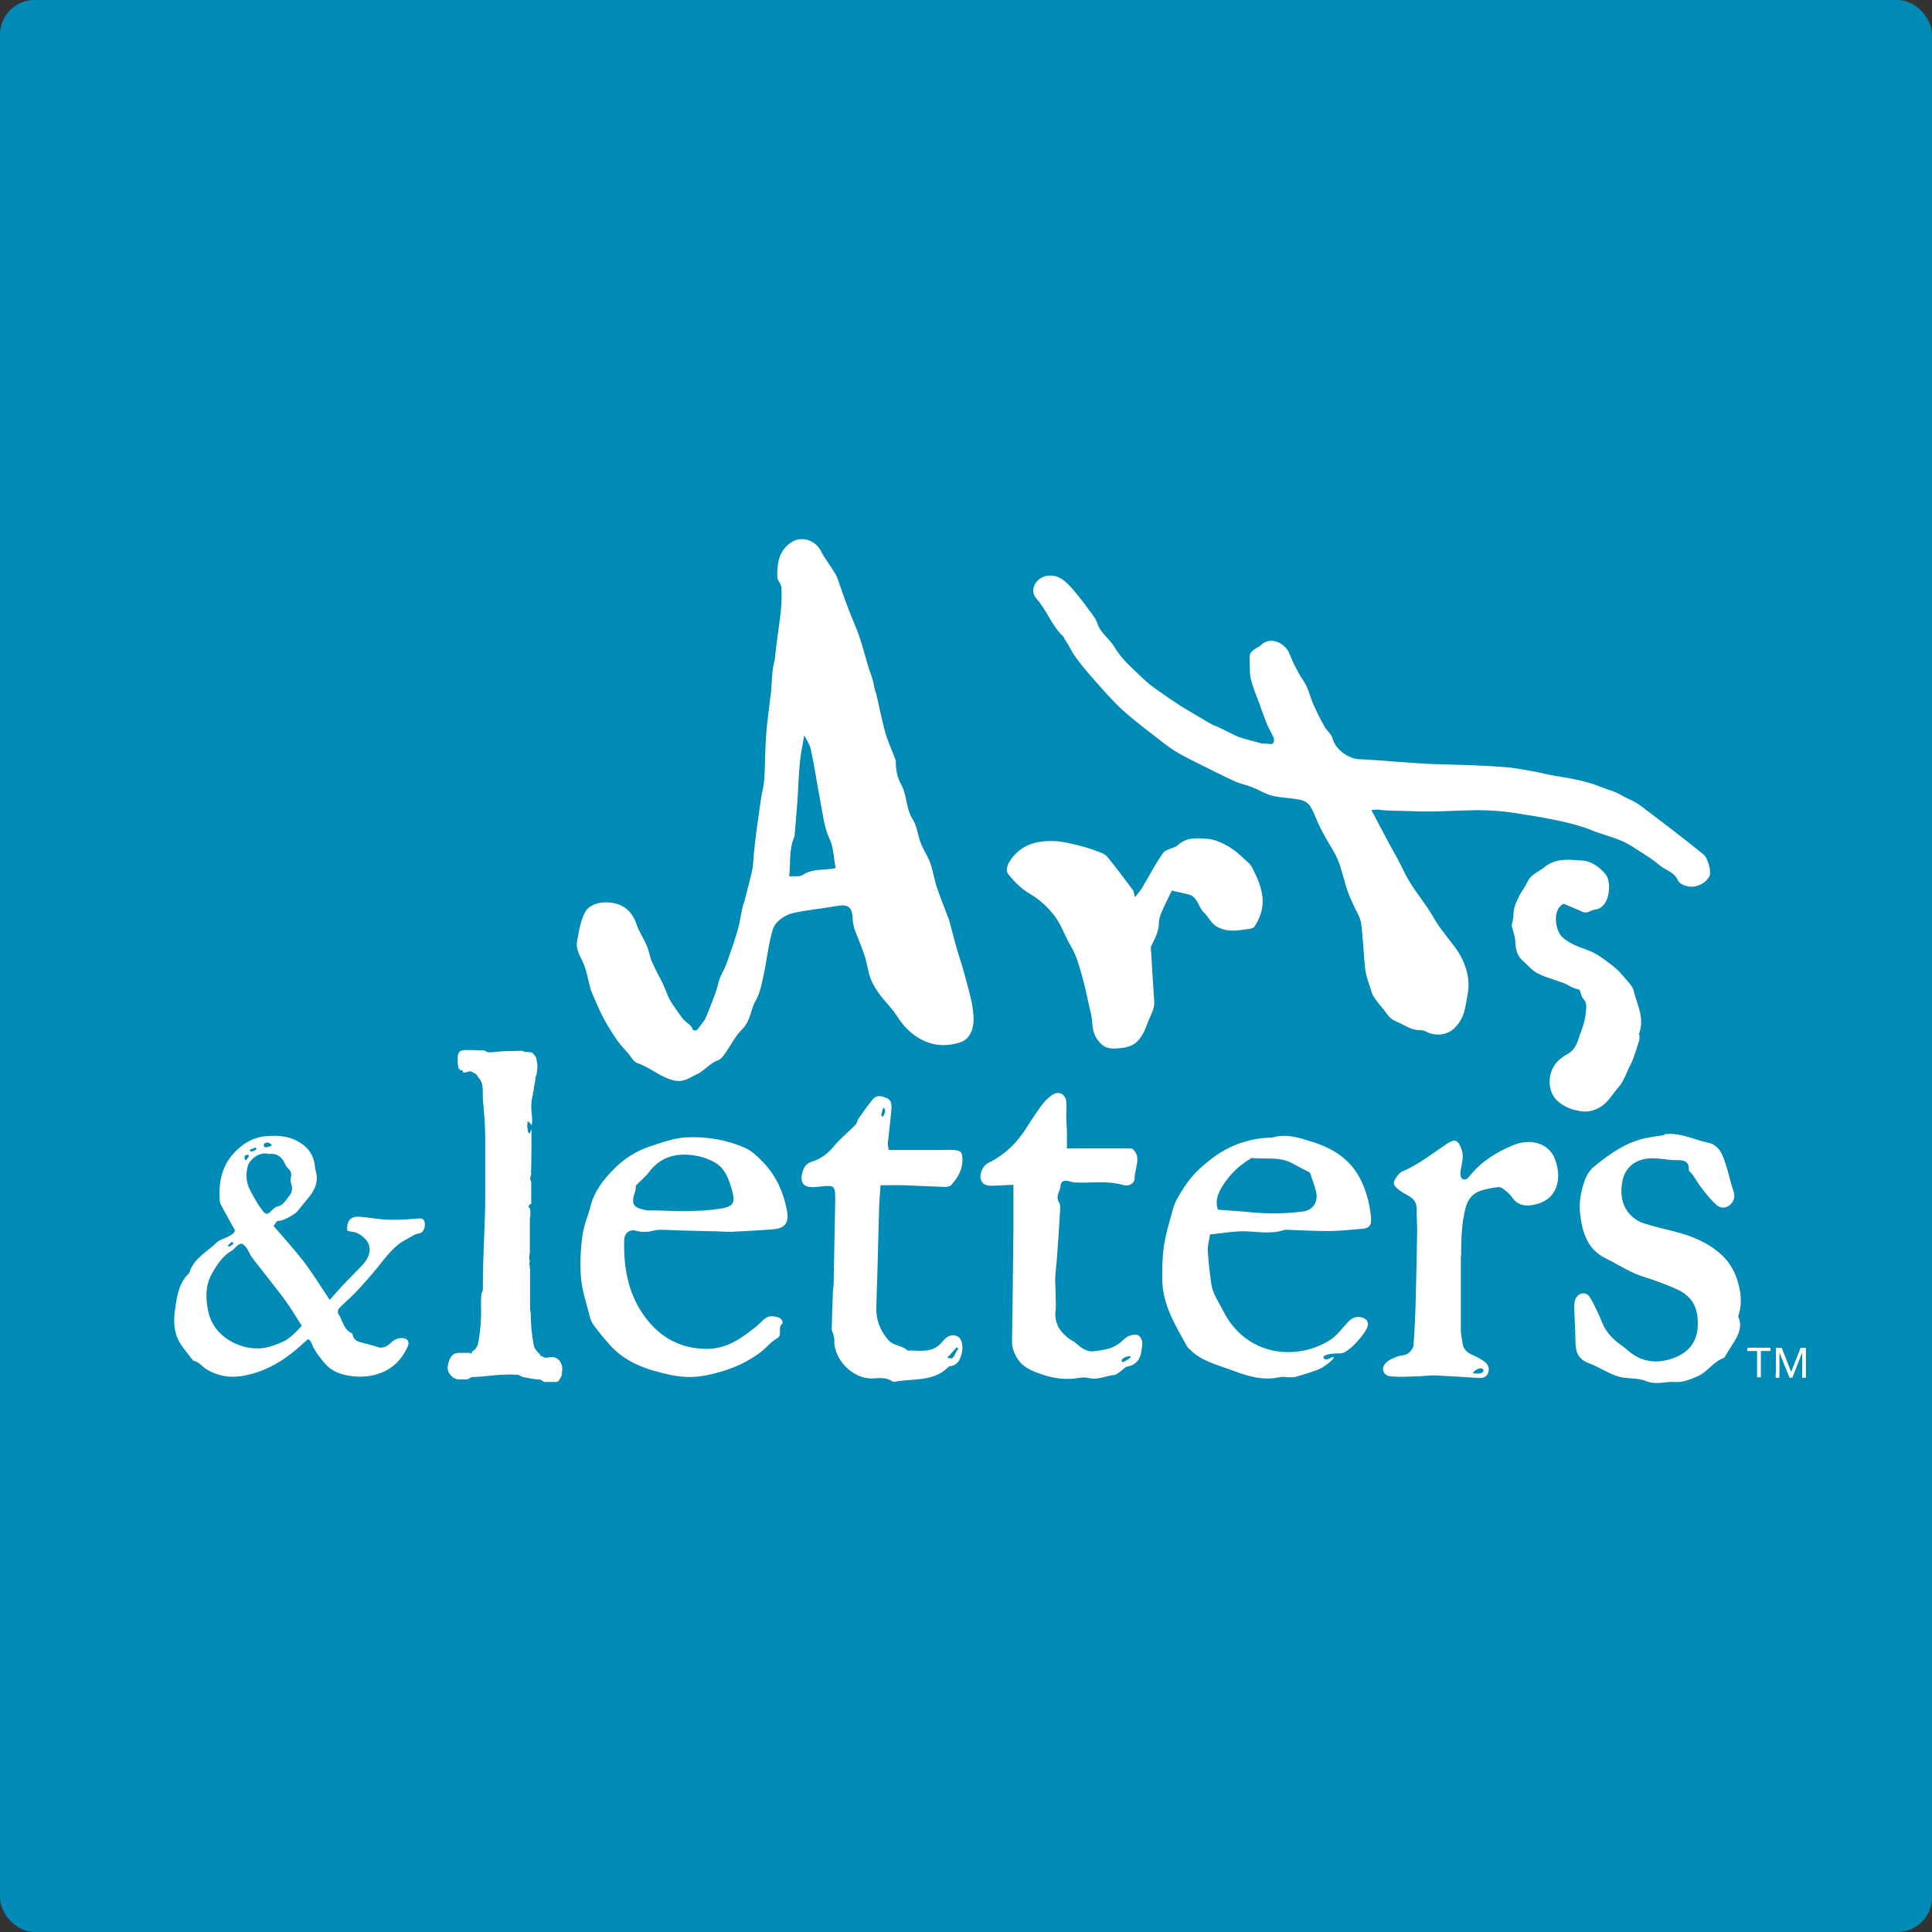 <?xml version="1.0" encoding="UTF-8"?>
<svg id="Layer_2" xmlns="http://www.w3.org/2000/svg" viewBox="0 0 82.3 82.3">
  <rect x="0" y="0" width="82.3" height="82.3" fill="#333333" stroke="none"/>
  <defs>
    <style>
      .cls-1 {
        fill: #008ab6;
      }

      .cls-2 {
        fill: #fff;
      }
    </style>
  </defs>
  <g id="Layer_1-2" data-name="Layer_1">
    <g>
      <rect class="cls-1" width="82.3" height="82.3" rx="1.47" ry="1.47"/>
      <g>
        <path class="cls-2" d="M29.48,43.83c.07.09.18.09.25,0,.33-.45.27-.31.41-.66.21-.52.26-.64.42-1.13.1-.51.27-.64.41-1.05.19-.55.37-1.03.51-1.59.06-.24.12-.75.23-.99.01-.03.01-.07.02-.1.1-.41.22-.81.31-1.23.05-.22.05-.45.07-.68.05-.47.1-.94.17-1.41.08-.52.08-.64.17-1.16,0,0,0,0,0,0,.07-.28.11-.56.12-.85.02-.57.03-1.14.07-1.71.04-.54.12-1.07.18-1.61,0-.05.01-.09.02-.14.05-.47.03-.96.16-1.4.18-1.69.33-2.05.29-3.07,0-.16-.17-.31-.18-.47-.01-.58.06-1.14.62-1.49.42-.26.98-.09,1.22.35.19.36.44.68.65,1.03.07.12.11.27.16.41.12.34.24.69.37,1.03.14.38.32.75.45,1.13.21.58.33,1.19.55,1.77.07.2.1.41.15.62,0,.03.03.06.04.1.13.54.23,1.09.38,1.63.11.4.29.79.44,1.18.01.04.03.06.02.11,0,.33.06.66.22.95.27.48.2,1.04.51,1.52.18.29.21.68.34,1.01.11.29.3.55.4.84.12.34.17.71.29,1.06.14.42.31.82.46,1.23,0,.02.02.04.03.06.11.41.22.83.33,1.23.11.39.25.77.35,1.16.15.58.34,1.16.38,1.75.03.41-.07.95-.51,1.12-.39.15-.9.19-1.29.07-.64-.18-1.13-.63-1.49-1.21-.2-.31-.48-.57-.7-.87-.16-.22-.31-.45-.4-.7-.11-.3-.14-.62-.24-.93-.13-.4-.3-.78-.44-1.17-.05-.15-.07-.3-.08-.46-.02-.48-.21-.6-.65-.52-.62.11-1.26.17-1.87.3-.26.06-.54.22-.72.42-.15.16-.21.44-.26.67-.11.48-.17.97-.27,1.46-.09.4-.15.82-.35,1.17-.23.39-.22.87-.57,1.22-.31.3-.5.71-.76,1.07-.07.1-.16.22-.27.26-.37.13-.61.47-.93.61-.28.12-.53.36-.98.25-.58-.14-.99-.55-1.53-.73-.17-.05-.28-.28-.41-.43-.16-.18-.33-.36-.47-.56-.22-.32-.43-.66-.61-1-.18-.36-.34-.74-.5-1.12,0-.02-.01-.05-.02-.07-.11-.41-.17-.84-.36-1.21-.14-.26-.25-.52-.21-.79.08-.44.15-.92.37-1.3.11-.19.44-.36.78-.37.7-.02,1.17.28,1.39.94.1.31.3.59.43.9.1.23.13.48.23.71.14.31.31.61.46.92.11.23.18.47.3.69.15.26.34.5.51.75.14.2.29.22.45.45ZM35.6,36.97c-.1-.42-.07-.83-.27-1.25-.23-.49-.28-1.07-.39-1.61-.14-.73-.24-1.46-.4-2.19-.05-.22-.2-.43-.28-.6-.06.35-.14.73-.18,1.1-.06.56-.07,1.13-.11,1.7-.04.49-.08.98-.12,1.47l-.02.08c-.23.53-.15,1.09-.21,1.66.23-.02.44.03.56-.05.39-.27.83-.21,1.26-.27.04,0,.09-.02.17-.04Z"/>
        <path class="cls-2" d="M54.16,31.69c.1.02.14-.18.09-.28-.11-.22-.25-.48-.29-.59-.11-.28-.21-.56-.31-.84-.13-.36-.29-.71-.37-1.07-.06-.28-.03-.58-.05-.87-.02-.36.33-.41.51-.58.37-.35.99-.1,1.19.39.16.4.35.79.59,1.14.21.3.28.68.43,1.02.14.31.29.62.46.92.1.19.31.34.36.54.14.51.73.85,1.1.87,1.14.05,2.13.17,3.26.21,1.22.04,1.91.04,3.12.14.31.03,1.24.19,1.55.27.37.09,1.06.18,1.44.27.39.1.52.12.92.28.32.13.59.18.88.35.33.19.57.25.87.48.48.36.95.72,1.42,1.08.42.32.83.65,1.24.98.19.15.33.74.26.9-.14.31-.55.53-.92.46-.16-.03-.37-.12-.43-.25-.16-.38-.55-.44-.82-.68-.24-.21-.51-.37-.77-.54-.26-.17-.53-.35-.81-.47-.39-.17-.82-.27-1.22-.43-.92-.39-2.38-.61-3.35-.76-1.68-.26-2.79.01-4.47-.08-.41-.02-.91,0-1.32-.06-.11-.01-.22.01-.3.02.24.45.46.87.69,1.3.14.27.29.53.44.8.18.34.33.7.54,1.02.3.48.67.92.95,1.41.29.51.63.89.96,1.34.4.54.66,1.28.52,1.97-.12.61-.11,1.01-.59,1.47-.31.29-.82.33-1.21.11-.08-.04-.18-.05-.27-.05-.36,0-.63-.23-.94-.35-.34-.13-.41-.34-.63-.6-.13-.15-.4-.48-.45-.66-.11-.39-.23-.62-.28-1.02-.07-.64-.08-1.29-.17-1.93-.04-.27-.22-.52-.33-.78-.09-.2-.19-.41-.26-.62-.14-.43-.23-.87-.4-1.29-.14-.34-.36-.65-.54-.98-.09-.16-.18-.33-.26-.5-.13-.27-.22-.56-.38-.81-.08-.13-.26-.24-.42-.27-.39-.08-.8-.08-1.19-.17-.29-.07-.54-.24-.82-.35-.24-.1-.5-.15-.74-.25-.32-.14-.63-.3-.94-.45-.49-.25-.99-.48-1.47-.75-.26-.15-.5-.32-.73-.5-.57-.45-1.17-.89-1.71-1.38-.42-.39-.8-.83-1.18-1.26-.26-.29-.51-.59-.75-.91-.24-.32-.27-.48-.5-.81-.03-.04-.03-.09-.06-.12-.5-.46-.7-1.12-1.15-1.62-.32-.35-.03-.89.44-.97.44-.07.73.17.98.43.34.36.63.77.93,1.17.1.13.2.28.25.44.13.39.49.62.69.94.29.47.48.66.87,1.03.27.26.59.58.9.79.27.19.56.4.84.58.05.03.28.19.34.22.28.16.46.28.74.44.14.08.45.28.61.34.38.14.73.38,1.11.51.4.13.49.13.89.25.05.01.29,0,.4.03Z"/>
        <path class="cls-2" d="M49.93,37.92c-.19.38-.32.64-.44.92-.06.14-.12.3-.12.45,0,.38-.17.69-.33,1.01-.04.08,0,.21,0,.31.04.68.08,1.37.13,2.05.02.35-.18.62-.29.93-.09.25-.18.47-.35.68-.25.32-.58.36-.93.39-.37.03-.62-.03-.87-.4-.25-.37-.17-.73-.26-1.09-.12-.47-.2-.96-.33-1.42-.14-.49-.26-1.01-.52-1.44-.28-.46-.42-.98-.79-1.41-.3-.36-.61-.62-1-.85-.34-.2-.63-.5-.88-.81-.09-.11-.08-.33.06-.55.47-.72,1.15-.89,1.92-.86.35.01.7.11,1.04.19.25.06.49.14.73.23.17.06.37.12.47.25.38.46.74.95,1.1,1.43.03.04.03.1.08.29.13-.17.21-.26.27-.35.31-.51.58-1.05.93-1.54.13-.17.46-.18.64-.34.37-.34.81-.28,1.22-.26.32.02.65.17.94.34.31.18.57.45.84.69.08.07.13.16.18.26.26.51.48,1.04.4,1.62-.04.29-.17.59-.33.83-.08.11-.33.11-.51.14-.4.06-.81.06-1.16-.18-.19-.13-.3-.38-.47-.54-.26-.24-.27-.69-.68-.79-.24-.06-.48-.11-.66-.15Z"/>
        <path class="cls-2" d="M69.84,44.07s0,.05,0,.09c0,.05,0,.1-.01.15-.07.23-.14.46-.23.71-.04.13-.09.23-.14.33-.06.11-.11.22-.16.34-.1.23-.2.46-.37.64-.08.09-.15.18-.22.28-.16.21-.32.43-.59.58-.21.11-.39.16-.6.16-.14,0-.29-.03-.46-.07-.28-.08-.49-.19-.7-.37-.33-.28-.44-.81-.27-1.28.14-.38.42-.58.7-.74.3-.17.4-.46.5-.77v-.02c.03-.06.05-.12.07-.18.08-.22.15-.45.18-.68,0-.03,0-.07.01-.1.03-.22.06-.43-.11-.6-.06-.07-.08-.15-.1-.22-.03-.12-.05-.17-.16-.19-.12-.02-.23-.08-.34-.14-.07-.04-.13-.07-.2-.1-.13-.05-.26-.09-.4-.14-.24-.08-.49-.16-.73-.28-.19-.1-.34-.25-.48-.39-.06-.06-.13-.13-.19-.18-.24-.22-.27-.5-.29-.75,0-.09-.01-.17-.03-.25-.02-.1-.05-.2-.08-.3-.01-.05-.03-.1-.04-.15v-.02s0-.02,0-.02c0-.04.02-.09.03-.13.02-.1.04-.2.04-.3,0-.3.11-.54.24-.79v-.02c.06-.1.12-.2.18-.29.06-.1.12-.2.17-.3.11-.25.32-.37.5-.48.08-.05.16-.1.23-.16.44-.37.98-.33,1.46-.29.06,0,.12,0,.18.01.36.02.75.31.97.59.17.21.17.62.1.91-.08.35-.3.57-.6.6-.05,0-.1.03-.17.06l-.05.02c-.09.04-.19.04-.28,0l-.08-.04c-.22-.09-.46-.2-.71-.3,0,0-.03.01-.07.04-.2.13-.25.4-.26.54-.02.33.1.69.28.85.3.26.64.39,1.01.52l.1.04c.34.13.64.35.92.57.05.03.09.07.13.1.2.15.36.34.52.53l.02.02s.03.04.05.06c.12.13.25.28.29.46.03.14.08.27.12.41.15.45.3.92.08,1.44Z"/>
      </g>
      <g>
        <path class="cls-2" d="M51.54,52.62c-.03.22-.1.43-.09.65.03.47.08.95.15,1.42.06.43.32.78.51,1.16.22.44.51.8.88,1.1.74.58,1.61.75,2.51.59.38-.07.76-.22,1.1-.42.28-.16.49-.43.71-.68.16-.18.31-.36.59-.34.32.03.46.23.31.52-.13.23-.31.44-.49.63-.12.13-.26.24-.4.33-.08.05-.2.09-.29.07-.7.01-.72.19-.59.25.11.03.15-.02.33-.09.19-.02-.29.38-.53.49-.33.15-.69.24-1.04.35-.09.03-.19.02-.28.02-.14,0-.29-.04-.43,0-.72.16-1.4-.07-2.04-.31-.6-.22-1.27-.38-1.75-.86-.04-.04-.1-.08-.13-.14-.5-.9-1.05-1.78-1.06-2.86,0-.47,0-.95.07-1.42.08-.53.24-1.04.38-1.56.1-.37.31-.68.52-1,.29-.45.67-.8,1.08-1.12.75-.59,1.59-.9,2.54-.94.03,0,.07.01.09,0,.62-.19,1.2.02,1.77.2.83.27,1.54.71,1.97,1.53.27.52.41,1.06.47,1.63.04.38-.06.51-.42.53-.47.04-.95.09-1.42.09-.55,0-1.1-.03-1.65-.05-.06,0-.13-.01-.19,0-.58.2-1.16.07-1.74.06-.45,0-.91.08-1.46.14ZM51.88,51.53c.48.04.88.06,1.29.1.78.08,1.55.08,2.32-.02.46-.06.69-.43.56-.9-.07-.26-.17-.51-.25-.76-.26-.13-.51-.26-.76-.4-.54-.29-1.14-.16-1.71-.22-.03,0-.05.03-.08.04-.45.27-.83.63-1.12,1.07-.22.33-.39.69-.25,1.08Z"/>
        <path class="cls-2" d="M31.21,52.48c-1.03-.05-1.86-.04-2.89-.09-.16,0-.32-.01-.47.03-.25.07-.49.08-.75.01-.28-.08-.5.1-.51.39-.03,1.12.15,2.2.78,3.13.63.93,1.51,1.5,2.71,1.51.88.01,1.5-.45,2.13-.95.12-.1.23-.22.35-.32.19-.17.41-.13.63-.06.05.02.1.08.13.13.02.04.02.12,0,.13-.22.16.05.47-.23.63-.26.15-.45.4-.69.58-.71.54-1.51.83-2.38,1-.5.09-.98.07-1.46-.03-.98-.21-1.93-.52-2.62-1.32-.21-.24-.41-.48-.6-.73-.09-.12-.18-.27-.21-.42-.14-.55-.33-1.1-.38-1.66-.05-.59-.02-1.2.06-1.79.05-.43.24-.85.35-1.28.16-.64.57-1.15,1.01-1.59.41-.41.92-.75,1.51-.94.51-.17,1.01-.36,1.56-.39.87-.04,1.71.1,2.5.45.27.12.51.34.72.56.58.58.91,1.3,1.06,2.09.11.55-.08.78-.62.82-.49.04-.98.06-1.48.09-.05.01-.14,0-.2.01ZM27.09,50.5s0,.18-.05.31c-.21.6.07.65.52.75.06.01.13,0,.19,0,.47,0,.95.04,1.42.03.47,0,.95-.02,1.42-.09.67-.09.76-.23.57-.88-.1-.34-.24-.71-.49-.94-.25-.23-.64-.37-.98-.44-.8-.15-1.53-.01-2.05.7-.13.18-.32.32-.54.55Z"/>
        <path class="cls-2" d="M70.88,48.32c.66-.1,1.24.22,1.86.35.49.1.63.49.76.88.13.39.21.8.34,1.18.09.25.02.45-.15.6-.18.16-.41.14-.57,0-.23-.21-.43-.45-.62-.7-.14-.18-.26-.39-.39-.58-.05-.08-.17-.15-.17-.22.02-.39-.25-.41-.5-.41-.49.01-.96-.16-1.46-.03-.54.14-.81.53-.88.99-.09.53,0,1.09.47,1.48.13.11.29.2.45.25.41.13.82.23,1.23.33.75.18,1.46.46,2.04.97.3.26.55.64.68,1.01.18.51.27,1.07.08,1.63,0,.01,0,.03,0,.05.28.59-.26,1.13-.54,1.64-.02.04-.05.09-.09.11-.44.16-.69.6-1.11.78-.3.13-.64.27-.95.24-.41-.03-.81.14-1.24-.04-.37-.15-.82-.08-1.21-.2-.43-.14-.82-.41-1.25-.57-.48-.18-.55-.54-.55-.97,0-.46-.04-.92-.05-1.38,0-.12,0-.26.05-.37.13-.29.47-.34.63-.06.2.34.36.7.51,1.06.17.41.45.71.81.96.1.07.2.15.3.24.61.53,1.32.56,2.01.28.55-.22.92-.65.95-1.31.03-.72-.16-1.25-.87-1.58-.48-.22-.96-.39-1.46-.55-.55-.17-1.05-.51-1.58-.77-.8-.39-1.01-1.12-1.1-1.91-.06-.5.04-.98.21-1.45.08-.21.22-.43.4-.57.68-.55,1.39-1.06,2.29-1.22.23-.04.47-.08.7-.11Z"/>
        <path class="cls-2" d="M37.83,48.99c.74,0,1.42,0,2.1,0,.24,0,.48-.02.71,0,.3.02.35.1.36.39.01.44-.2.79-.48,1.1-.06.07-.2.08-.31.08-.57-.02-1.14-.05-1.7-.07-.33-.01-.65,0-1,0-.02.32-.05.63-.06.93-.04,1.41-.07,2.82-.12,4.23-.02.56.15,1.01.51,1.43.23.27.59.22.82.45.51-.01,1.06.13,1.46-.35.17-.2.36-.38.65-.26.21.09.28.44.19.77-.07.24-.17.45-.44.5-.05,0-.1.02-.13.05-.64.64-1.5.47-2.27.62-.04,0-.1,0-.13-.03-.26-.17-.55-.12-.83-.11-.83.03-1.66-.82-1.62-1.64,0-.09-.03-.18-.05-.26-.01-.06-.06-.12-.06-.18.01-.53.03-1.07.05-1.6,0-.09.02-.19.03-.28.02-1.22.05-2.45.07-3.67,0-.57-.04-.61-.59-.55-.13.01-.25.03-.38.03-.39,0-.53-.21-.44-.59.06-.24.17-.42.4-.49.39-.12.69-.34.95-.66.27-.33.61-.6.91-.9.07-.07.09-.2.15-.29.19-.27.38-.55.59-.8.17-.21.39-.16.61-.06.22.1.2.31.19.5-.04.47-.1.94-.15,1.41,0,.1.02.21.04.32ZM40.82,57.47s-.05-.11-.07-.07l-.4.44s.18.04.21.02c.15-.13.12-.26.26-.39ZM37.67,47.2s-.04-.01-.04,0c-.01,0-.11.29-.08.32.07.15.13-.11.15-.13.03-.04-.02-.18-.03-.19Z"/>
        <path class="cls-2" d="M43.16,50.47c-.27.01-.55.03-.83.04-.34.01-.48-.06-.55-.27-.07-.22.08-.58.3-.69.72-.35,1.26-.88,1.68-1.56.2-.32.41-.64.64-.94.13-.17.3-.34.48-.44.26-.14.51.02.54.31.02.22,0,.44,0,.66,0,.2.02.41.03.61,0,.23,0,.46,0,.73h2.76c.45.32.13.83.12,1.28,0,.22-.25.35-.48.28-.69-.2-1.39-.07-2.08-.11-.2-.01-.56-.25-.6.19-.02.22-.23.39-.04.69.04.07.03.19.03.28-.04.66-.08,1.33-.13,1.99-.02.32-.07.63-.08.95,0,.27.02.54.02.81,0,.17.02.34,0,.51-.08.55.17.94.59,1.25.08.06.17.09.24.15.23.2.46.41.8.37.41-.05.82-.1,1.15-.39.11-.1.21-.21.34-.26.12-.05.3-.08.39-.03.1.05.19.23.18.35-.03.45-.09.9-.67.99-.06.01-.11.09-.17.13-.12.08-.23.2-.35.22-.37.04-.72.23-1.11.13-.13-.04-.29-.02-.42,0-.51.09-1.03.02-1.49-.13-.39-.13-.84-.28-1.1-.68-.16-.25-.25-.5-.24-.8.03-1.59.04-3.18.06-4.77,0-.58,0-1.17,0-1.84ZM48.14,57.77c-.18-.01-.45.14-.33.25.03.03.46-.22.33-.25Z"/>
        <path class="cls-2" d="M62.23,53.54c0,1.05,0,2.09,0,3.14,0,.17.05.34.07.52.03.27.19.42.43.52.17.07.34.17.5.28.15.11.23.27.17.46-.06.2-.22.25-.41.24-.61-.04-1.23-.08-1.84-.11-.27-.01-.54.04-.81.04-.36.01-.73.04-1.09,0-.33-.02-.44-.34-.22-.57.12-.13.31-.2.48-.27.14-.06.32-.04.45-.12.12-.08.24-.23.25-.36.05-.55.07-1.11.09-1.66.03-1.08.05-2.16.07-3.23,0-.3-.03-.6-.02-.91,0-.28-.12-.44-.35-.57-.15-.08-.31-.17-.44-.28-.22-.17-.24-.28-.07-.52.06-.09.14-.19.23-.23.69-.29,1.28-.76,1.89-1.17.38-.25.5-.19.65.22.11.32.01.61-.04.91-.02.11-.01.27.05.33.14.11.26,0,.35-.12.49-.61,1.14-1.01,1.85-1.3.72-.3,1.48-.08,1.74.53.32.74.23,1.72-.74,1.98-.39.11-.79.11-1.06-.29-.09-.13-.21-.23-.34-.33-.07-.06-.17-.11-.25-.1-.25.03-.5.07-.74.15-.35.12-.55.36-.65.74-.18.69-.18,1.38-.19,2.08ZM62.77,58.5c.1,0,.38.07.43-.12-.1-.26-.54.11-.43.12Z"/>
        <path class="cls-2" d="M20.35,45.08s-.04.02-.06.03c0-.02-.03-.05-.03-.07,0-.05.04-.06.07-.04.01.01.02.06.01.07ZM21.35,48.03s-.02-.04-.02-.07c0,0,0-.02.02-.02.02.02.02.04.02.06,0,0-.01.02-.02.03ZM21.89,46.61s-.06-.04-.04-.08c0-.02.04-.03.05-.03.02,0,.04.03.03.06,0,.02-.03.04-.04.04ZM22.7,45.81s-.05.13-.06.11c-.03-.08,0-.06.06-.11ZM22.52,50.3v.6s-.05-.67,0-.6ZM22.51,51.55s0,.24,0,.36c0,.14,0,.26,0,.41-.01.01-.02-.01-.03-.04.02-.24-.04-.69.03-.73ZM22.48,55.23s.02.12-.02.12c-.04-.01,0-.05-.01-.08,0-.01.01-.02.02-.04h0s0,0,0,0c0,0,0,0,0,0ZM22.5,52.5s-.09-.03-.1-.11c0-.03.07,0,.09-.02h.02s0,0,0,0c0,.02.02.03.02.04,0,.01,0,.02-.02.04,0,.02.01.05,0,.06Z"/>
        <path class="cls-2" d="M23.95,58.53c-.03.09-.08.17-.13.26-.04.03,0,.06-.15.08-.16,0-.27,0-.43,0-.02,0-.05,0-.05,0-.04,0-.12-.09-.18-.1-.26-.01-.46-.06-.72-.11-.05,0-.02-.02-.12-.04,0,0-.01-.02-.02-.02-.05-.04-.09-.04-.22-.04-.24-.02-.47,0-.71.01-.36.03-.72.08-1.08.09-.05,0-.1.02-.15.06l-.11.04c-.13,0-.27,0-.4,0-.06-.02-.06-.02-.11-.05,0,0-.05-.02-.05-.01-.23-.2-.29-.35-.23-.6.08-.32.2-.46.44-.47.17,0,.33,0,.5,0,0,0,0,.02,0,.03,0,0,0,0,0,0,0,0,.02,0,.03,0,.02,0,.03-.01.04-.03,0,0,0-.01,0-.02,0,0,0-.02,0-.03,0,0,0,0,0,0,.13-.07.23-.19.27-.37,0,0,0,0,0,0,.1-.54.14-1.08.12-1.63,0-.16,0-.32.02-.48,0,0,0,0,0-.01.04-.05.06-.12.06-.19-.01-1.33.1-2.67.1-4,0-.82,0-1.64,0-2.46,0-.53-.05-1.05-.1-1.58,0,0,0-.01,0-.02-.02-.34.06-.71-.21-.96,0,0,0,0,0,0-.04-.11-.12-.16-.21-.19,0,0,0,0,0,0-.14-.13-.28.03-.42,0,0,0,0,0,0,0,0,0,0,0,0,0,0-.09-.06-.11-.12-.1,0,0,0,0-.01.01,0-.05-.03-.08-.07-.08h0c0-.07-.02-.14-.03-.22-.03-.48.04-.58.41-.57.25,0,.49.01.74.02.1.1.23.08.34.07.7-.07.55-.03,1.25-.06.14.09.3.03.44.09l.14.16c.02.05.03.11.04.16,0,0,0,.01,0,.02.06.2.03.51-.05.71,0,.2-.08.4-.08.6,0,.02-.03-.01-.03.01,0,0,0,.01,0,.02,0,.02,0,.03.01.05h0s0,.01,0,.02c-.08.24-.09.5-.07.76.02.19.05.38.01.57-.03-.03-.16-.19-.17-.17-.01.02-.02.19-.02.22l.03.22s.03.09.07.08c.03.01.04-.14.08-.16,0,.53,0,1.05-.01,1.58,0,.12-.02.23,0,.35-.06.1-.06.2,0,.29,0,.31,0,.63,0,.94,0,0,0,0-.01.01,0,0-.02,0-.03,0-.04.03-.07.08-.08.14.02,0,.04.02.06.03.04.15.03.3,0,.45,0,.21,0,.42,0,.63,0,.26,0,.52,0,.78,0,.15-.06.21,0,.4,0,0,0,.01,0,.02-.04.08-.01.1,0,.23,0,0,0,.01,0,.02-.02.03.03.1.01.13,0,.55,0,1.1,0,1.64,0,0,0,0,0,.03.01.06.03.12.03.17,0,.46.04.91.13,1.36h0c.04.19.26.37.27.38,0,0,0,0,0,0,0,0,0,.01,0,.02,0,0,0,.02.01.02,0,0,0,.01.01.02s.01,0,.02,0c0,0,.01,0,.02,0,0,0,0,0,.01,0,0,0,0,0,0,0,.15.15.31.03.47.05.3.03.48.37.37.72Z"/>
        <path class="cls-2" d="M14.03,55.39c.24-.26.42-.48.62-.69.24-.25.48-.49.72-.74.23-.24.43-.5.36-.87-.02-.1-.07-.2-.14-.28-.18-.19-.39-.34-.66-.35-.05,0-.1-.03-.14-.04-.03-.4.14-.61.5-.59.33.02.65.08.97.11.21.02.41.02.62.02.29,0,.59-.03.88-.05.13,0,.28-.05.33.16.04.21-.05.44-.23.47-.21.03-.36.16-.54.25-.52.26-.86.73-1.22,1.18-.29.36-.6.71-.91,1.04-.24.26-.52.48-.76.74-.04.04-.05.18-.01.23.18.27.22.66.56.81.02,0,.04.03.04.05.04.28.26.32.46.37.2.06.4.09.6.17.18.07.39,0,.55-.16.13-.13.28-.22.48-.22.25,0,.36.15.25.38-.24.53-.62.91-1.15,1.11-.45.17-.92.19-1.37.11-.38-.07-.74-.2-1.02-.54-.22-.27-.44-.53-.56-.87-.02-.06-.08-.1-.13-.15-.24.21-.47.42-.71.61-.59.46-1.23.79-1.96.94-.44.09-.85.08-1.27-.07-.24-.09-.46-.21-.65-.4-.06-.06-.16-.1-.24-.14-.03-.02-.07-.01-.09-.04-.19-.26-.41-.5-.57-.78-.23-.4-.25-.88-.19-1.31.07-.54.14-1.12.54-1.55.03-.03.07-.06.08-.1.2-.61.75-.87,1.16-1.27.11-.11.28-.15.42-.22.16-.08.33-.15.36-.3-.23-.41-.43-.77-.62-1.13-.02-.04-.02-.08-.03-.13-.05-.73.07-1.42.55-1.97.37-.43.84-.73,1.42-.78.46-.04.91-.02,1.32.2.41.21.69.53.76,1.02.01.1.02.2.05.29.1.39-.02.72-.24,1.01-.18.23-.37.45-.55.68-.11.13-.61.41-.76.4-.18,0-.17.16-.26.22.44.51.88.99,1.28,1.51.39.51.73,1.07,1.12,1.65ZM12.85,56.47c-.24-.38-.45-.73-.68-1.05-.29-.4-.61-.79-.91-1.18-.18-.24-.38-.47-.55-.71-.08-.11-.12-.26-.21-.37-.17-.23-.26-.23-.46-.03-.05.04-.09.1-.14.13-.41.23-.65.6-.88,1.01-.29.53-.26,1.09-.14,1.63.24,1.06,1.32,1.56,2.12,1.54.34,0,.65-.12.95-.24.36-.14.63-.42.91-.73ZM11.43,49.15c-.4-.1-.81.26-.88.54-.08.32-.07.65.08.96.11.23.25.45.38.68.06.09.13.17.19.26.09.13.19.16.31.04.09-.09.19-.21.3-.23.25-.05.35-.26.49-.43.13-.14.18-.32.11-.52-.03-.09-.04-.2-.02-.29.04-.16,0-.28-.11-.38-.05-.05-.1-.11-.13-.18-.14-.34-.38-.49-.72-.44ZM11.23,48.76s.02.07.03.1c.1.05.36-.06.31-.1-.13-.11-.25-.13-.34,0ZM10.63,48.98l.04.06s.03.03.05.02l.18-.08s.02-.03.02-.04l-.02-.06c-.15.05-.11.05-.26.1ZM9.7,53.05l.05.06s.21-.11.19-.14c0-.05-.04-.04-.06-.07-.06.05-.12.1-.17.15ZM10.6,49.2c-.2-.04-.23.11-.13.24.04-.07.14-.14.13-.24Z"/>
      </g>
      <g>
        <path class="cls-2" d="M75.01,57.55v1.12s-.16,0-.16,0v-.17s0-.95,0-.95h-.42v-.14h.99v.14h-.42Z"/>
        <path class="cls-2" d="M75.65,58.51v-1.09s.25,0,.25,0l.4,1.02h0l.4-1.02h.23v.17s0,.93,0,.93v.17s-.16,0-.16,0v-.17s0-.79,0-.79v-.12s0,0,0,0l-.42,1.08h-.12l-.43-1.08h0v.12s0,.79,0,.79v.17s-.16,0-.16,0v-.17Z"/>
      </g>
    </g>
  </g>
</svg>